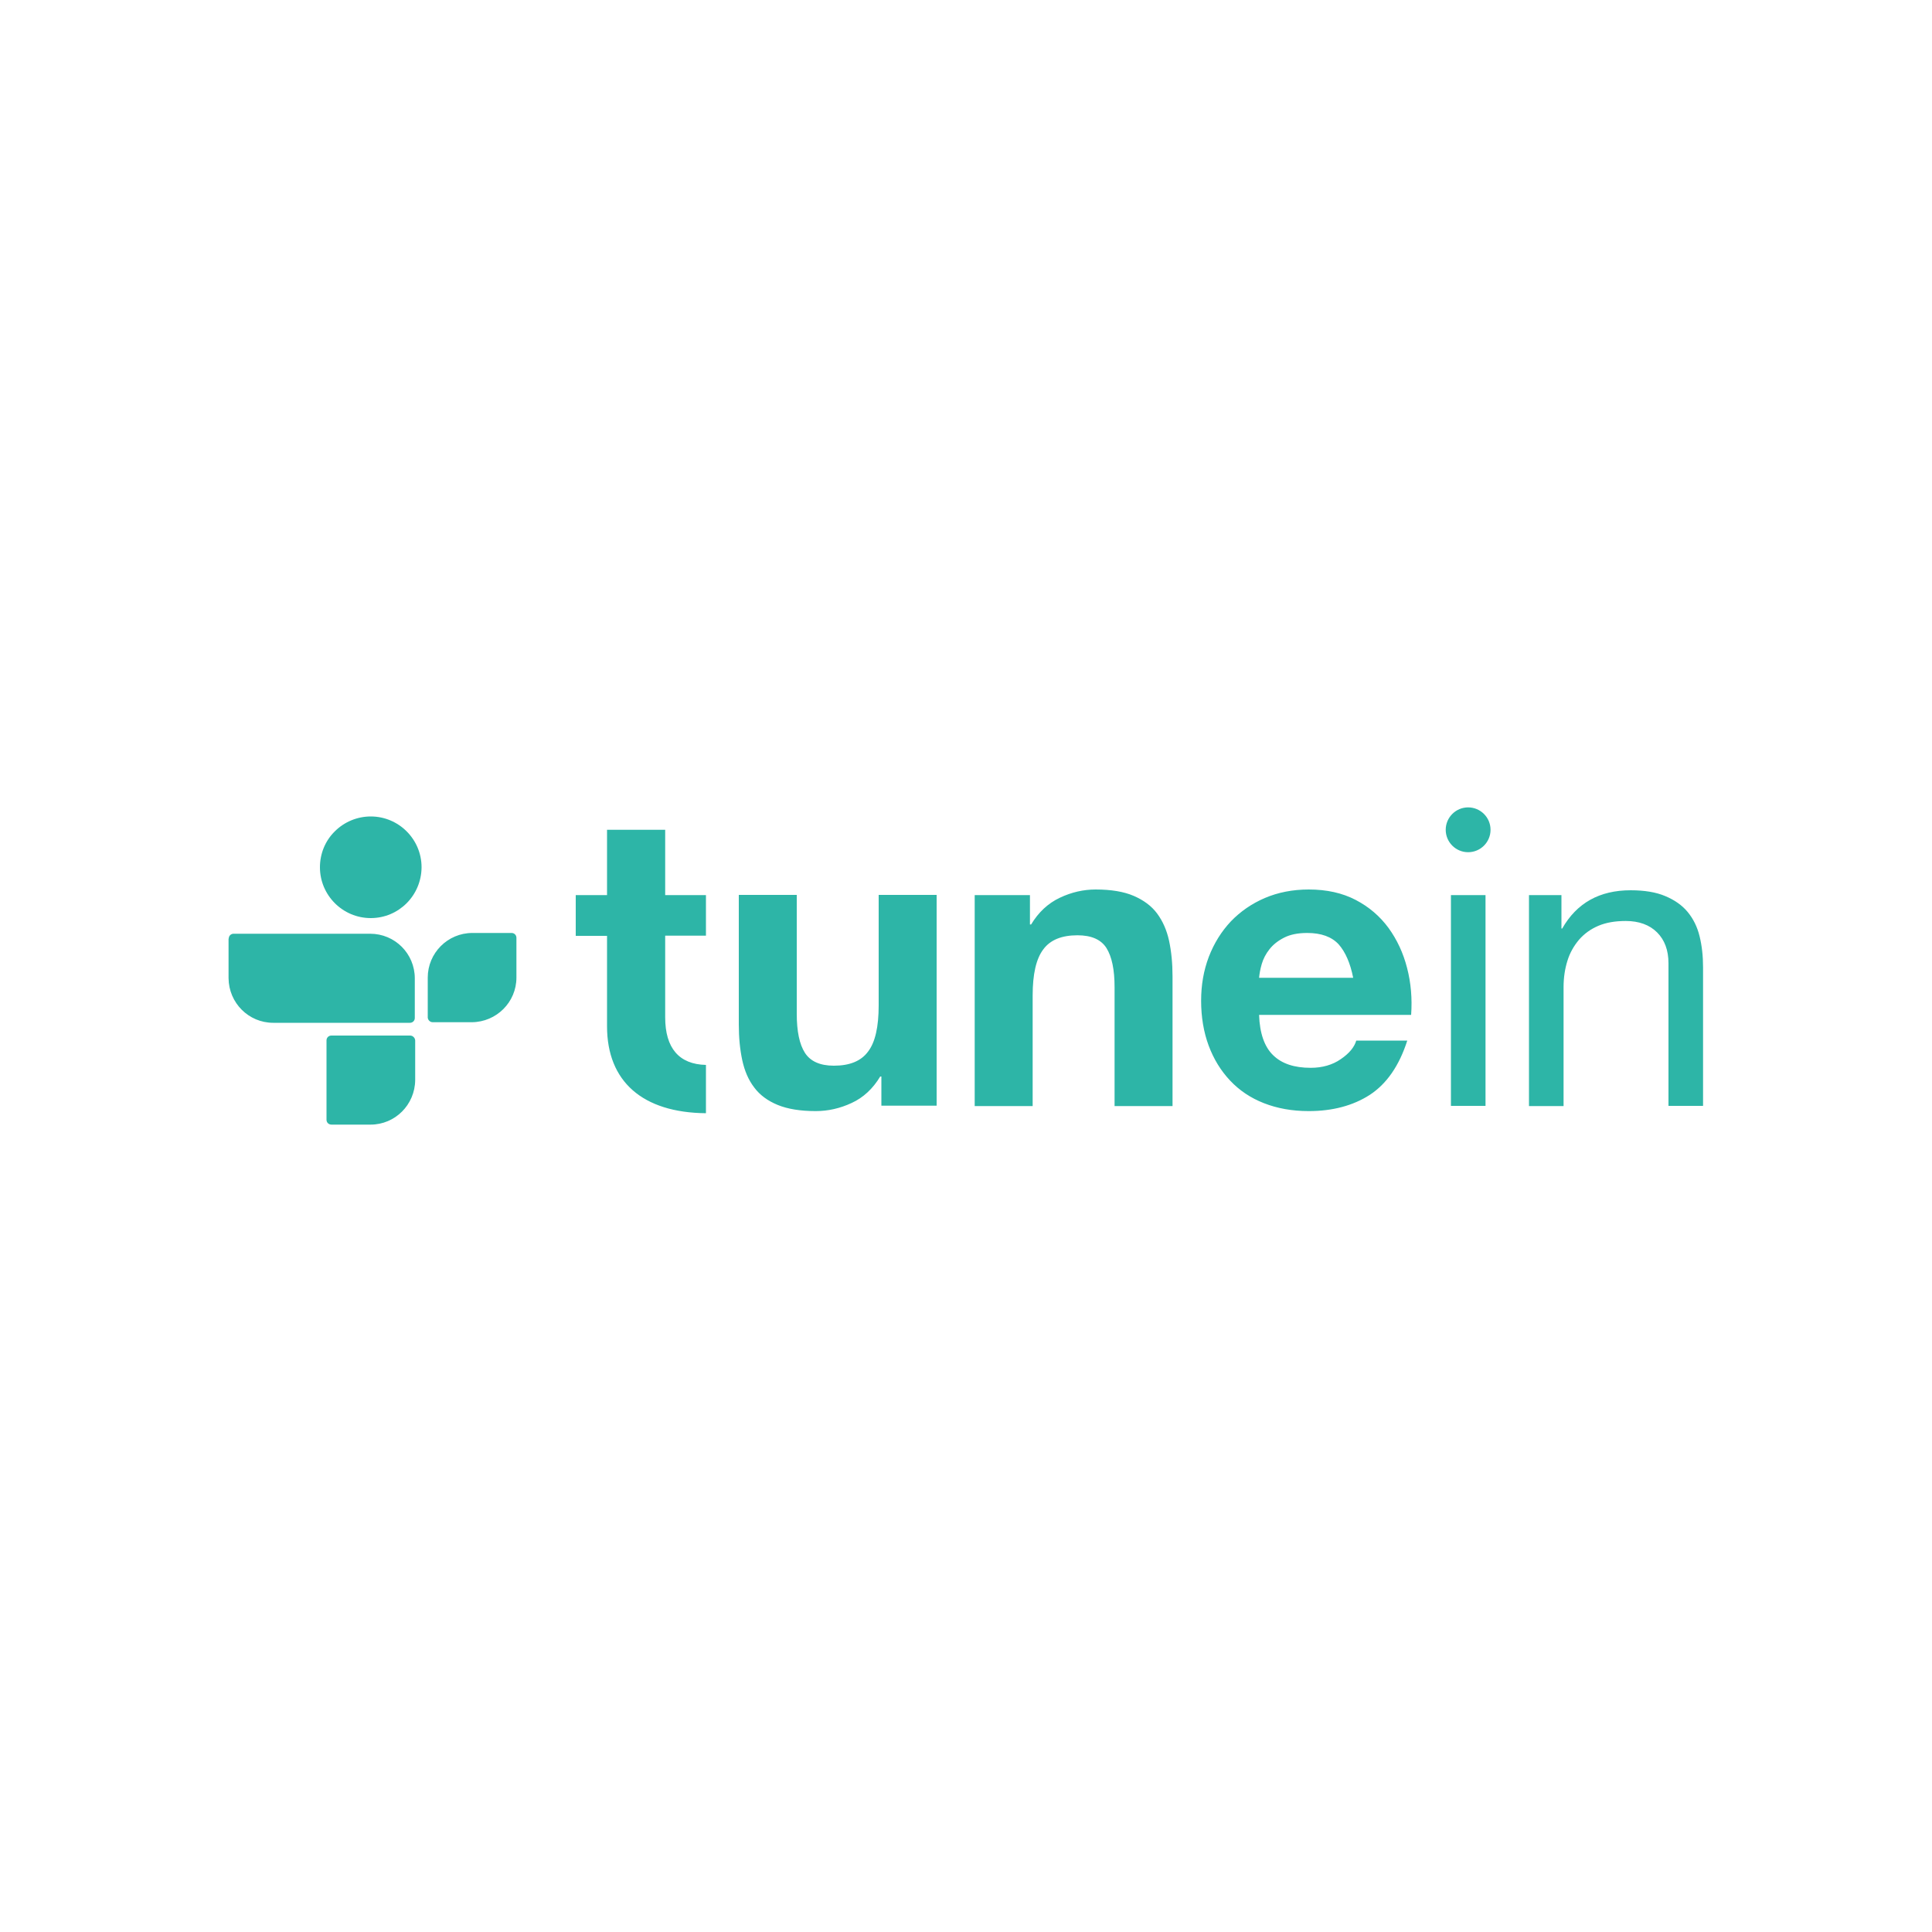 <?xml version="1.0" encoding="utf-8"?>
<!-- Generator: Adobe Illustrator 24.2.0, SVG Export Plug-In . SVG Version: 6.00 Build 0)  -->
<svg version="1.1" id="Layer_1" xmlns="http://www.w3.org/2000/svg" xmlns:xlink="http://www.w3.org/1999/xlink" x="0px" y="0px"
	 viewBox="0 0 1000 1000" style="enable-background:new 0 0 1000 1000;" xml:space="preserve">
<style type="text/css">
	.st0{fill:#2DB5A7;}
</style>
<g>
	<path class="st0" d="M365.4,484.4v-21.1h-21.1v-33.8h-30.1v33.8h-16.2v21.1h16.2v46.8c0,28.6,18.4,44.7,51.2,45v-25
		c-13.9-0.3-21.1-8.7-21.1-24.6v-42.3H365.4z M768.9,463.3v109.1h-17.9V463.3H768.9z M808.2,463.3v17.3h0.4
		c7.5-13.2,19.3-19.8,35.4-19.8c7.2,0,13.2,1,17.9,3c4.8,2,8.7,4.7,11.6,8.2c2.9,3.5,5,7.7,6.2,12.6c1.2,4.9,1.8,10.2,1.8,16.1v71.7
		h-17.9v-73.8c0-6.8-2-12.1-5.9-16c-3.9-3.9-9.4-5.9-16.2-5.9c-5.5,0-10.2,0.8-14.2,2.5c-4,1.7-7.3,4.1-10,7.2
		c-2.7,3.2-4.8,6.9-6,10.9c-1.3,4.1-2,8.7-2,13.6v61.6h-17.9V463.3H808.2z M456.2,572.4v-15.2h-0.6c-3.8,6.3-8.7,10.9-14.8,13.7
		c-6,2.8-12.2,4.2-18.6,4.2c-8,0-14.6-1.1-19.7-3.2c-5.1-2.1-9.2-5.1-12.1-9c-3-3.9-5-8.6-6.2-14.1c-1.2-5.6-1.8-11.7-1.8-18.5
		v-67.1h30v61.6c0,9,1.4,15.7,4.2,20.1c2.8,4.4,7.8,6.7,15,6.7c8.2,0,14.1-2.4,17.7-7.3c3.7-4.8,5.5-12.8,5.5-23.9v-57.2h30v109.1
		H456.2L456.2,572.4z M533.1,463.3v15.2h0.6c3.8-6.3,8.7-10.9,14.8-13.8c6.1-2.9,12.3-4.3,18.6-4.3c8,0,14.6,1.1,19.7,3.3
		c5.1,2.2,9.2,5.2,12.1,9.1c2.9,3.9,5,8.6,6.2,14.1c1.2,5.6,1.8,11.7,1.8,18.5v67.1h-30v-61.6c0-9-1.4-15.7-4.2-20.2
		c-2.8-4.4-7.8-6.6-15-6.6c-8.2,0-14.1,2.4-17.7,7.3c-3.7,4.9-5.5,12.8-5.5,23.9v57.2h-30V463.3H533.1L533.1,463.3z M659,546.2
		c4.5,4.4,11,6.5,19.4,6.5c6,0,11.3-1.5,15.6-4.5c4.4-3,7-6.2,8-9.6h26.4c-4.2,13.1-10.7,22.4-19.4,28.1c-8.7,5.6-19.3,8.4-31.6,8.4
		c-8.6,0-16.3-1.4-23.2-4.1c-6.9-2.7-12.7-6.6-17.5-11.7c-4.8-5.1-8.5-11.1-11.1-18.1c-2.6-7-3.9-14.8-3.9-23.2
		c0-8.2,1.3-15.7,4-22.8c2.7-7,6.5-13.1,11.4-18.3c4.9-5.1,10.8-9.2,17.6-12.1c6.8-2.9,14.4-4.4,22.7-4.4c9.3,0,17.4,1.8,24.3,5.4
		c6.9,3.6,12.5,8.4,17,14.5c4.4,6.1,7.6,12.9,9.6,20.7c2,7.7,2.7,15.8,2.1,24.3h-78.7C652,534.8,654.5,541.9,659,546.2L659,546.2z
		 M692.9,488.8c-3.6-3.9-9-5.9-16.3-5.9c-4.8,0-8.8,0.8-11.9,2.4c-3.2,1.6-5.7,3.6-7.6,6c-1.9,2.4-3.2,4.9-4,7.6
		c-0.8,2.7-1.2,5.1-1.4,7.2h48.7C698.9,498.5,696.4,492.8,692.9,488.8z M771.5,429.5c0,6.4-5.2,11.6-11.6,11.6
		c-6.4,0-11.6-5.2-11.6-11.6c0-6.4,5.2-11.6,11.6-11.6C766.3,417.9,771.5,423.1,771.5,429.5"/>
	<g>
		<path class="st0" d="M191.9,475.2c-14.5,0-26.3-11.8-26.3-26.3c0-7,2.7-13.7,7.7-18.6c4.9-4.9,11.6-7.7,18.6-7.7
			c14.5,0,26.3,11.8,26.3,26.3C218.1,463.5,206.4,475.2,191.9,475.2 M118.4,485.8c0-1.4,1.1-2.5,2.5-2.5h70.7
			c12.8,0,23.1,10.3,23.1,23.1v20.5c0,1.4-1.1,2.5-2.5,2.5c0,0,0,0,0,0c0,0-0.1,0-0.1,0l-70.7,0c-12.7,0-23-10.3-23.1-23.1V485.8z
			 M244.5,482.9h20.3c1.4,0,2.5,1.1,2.5,2.5V506c0,12.7-10.3,23-23.1,23.1l-20.2,0c-1.4,0-2.5-1.1-2.6-2.4c0,0,0,0,0-0.1V506
			C221.4,493.3,231.7,482.9,244.5,482.9 M212.3,536h-40.8c-1.4,0-2.5,1.1-2.5,2.5v41.1c0,1.4,1.1,2.5,2.6,2.5l20.2,0
			c12.7,0,23-10.3,23.1-23.1v-20.5C214.8,537.1,213.6,536,212.3,536"/>
	</g>
</g>
</svg>
